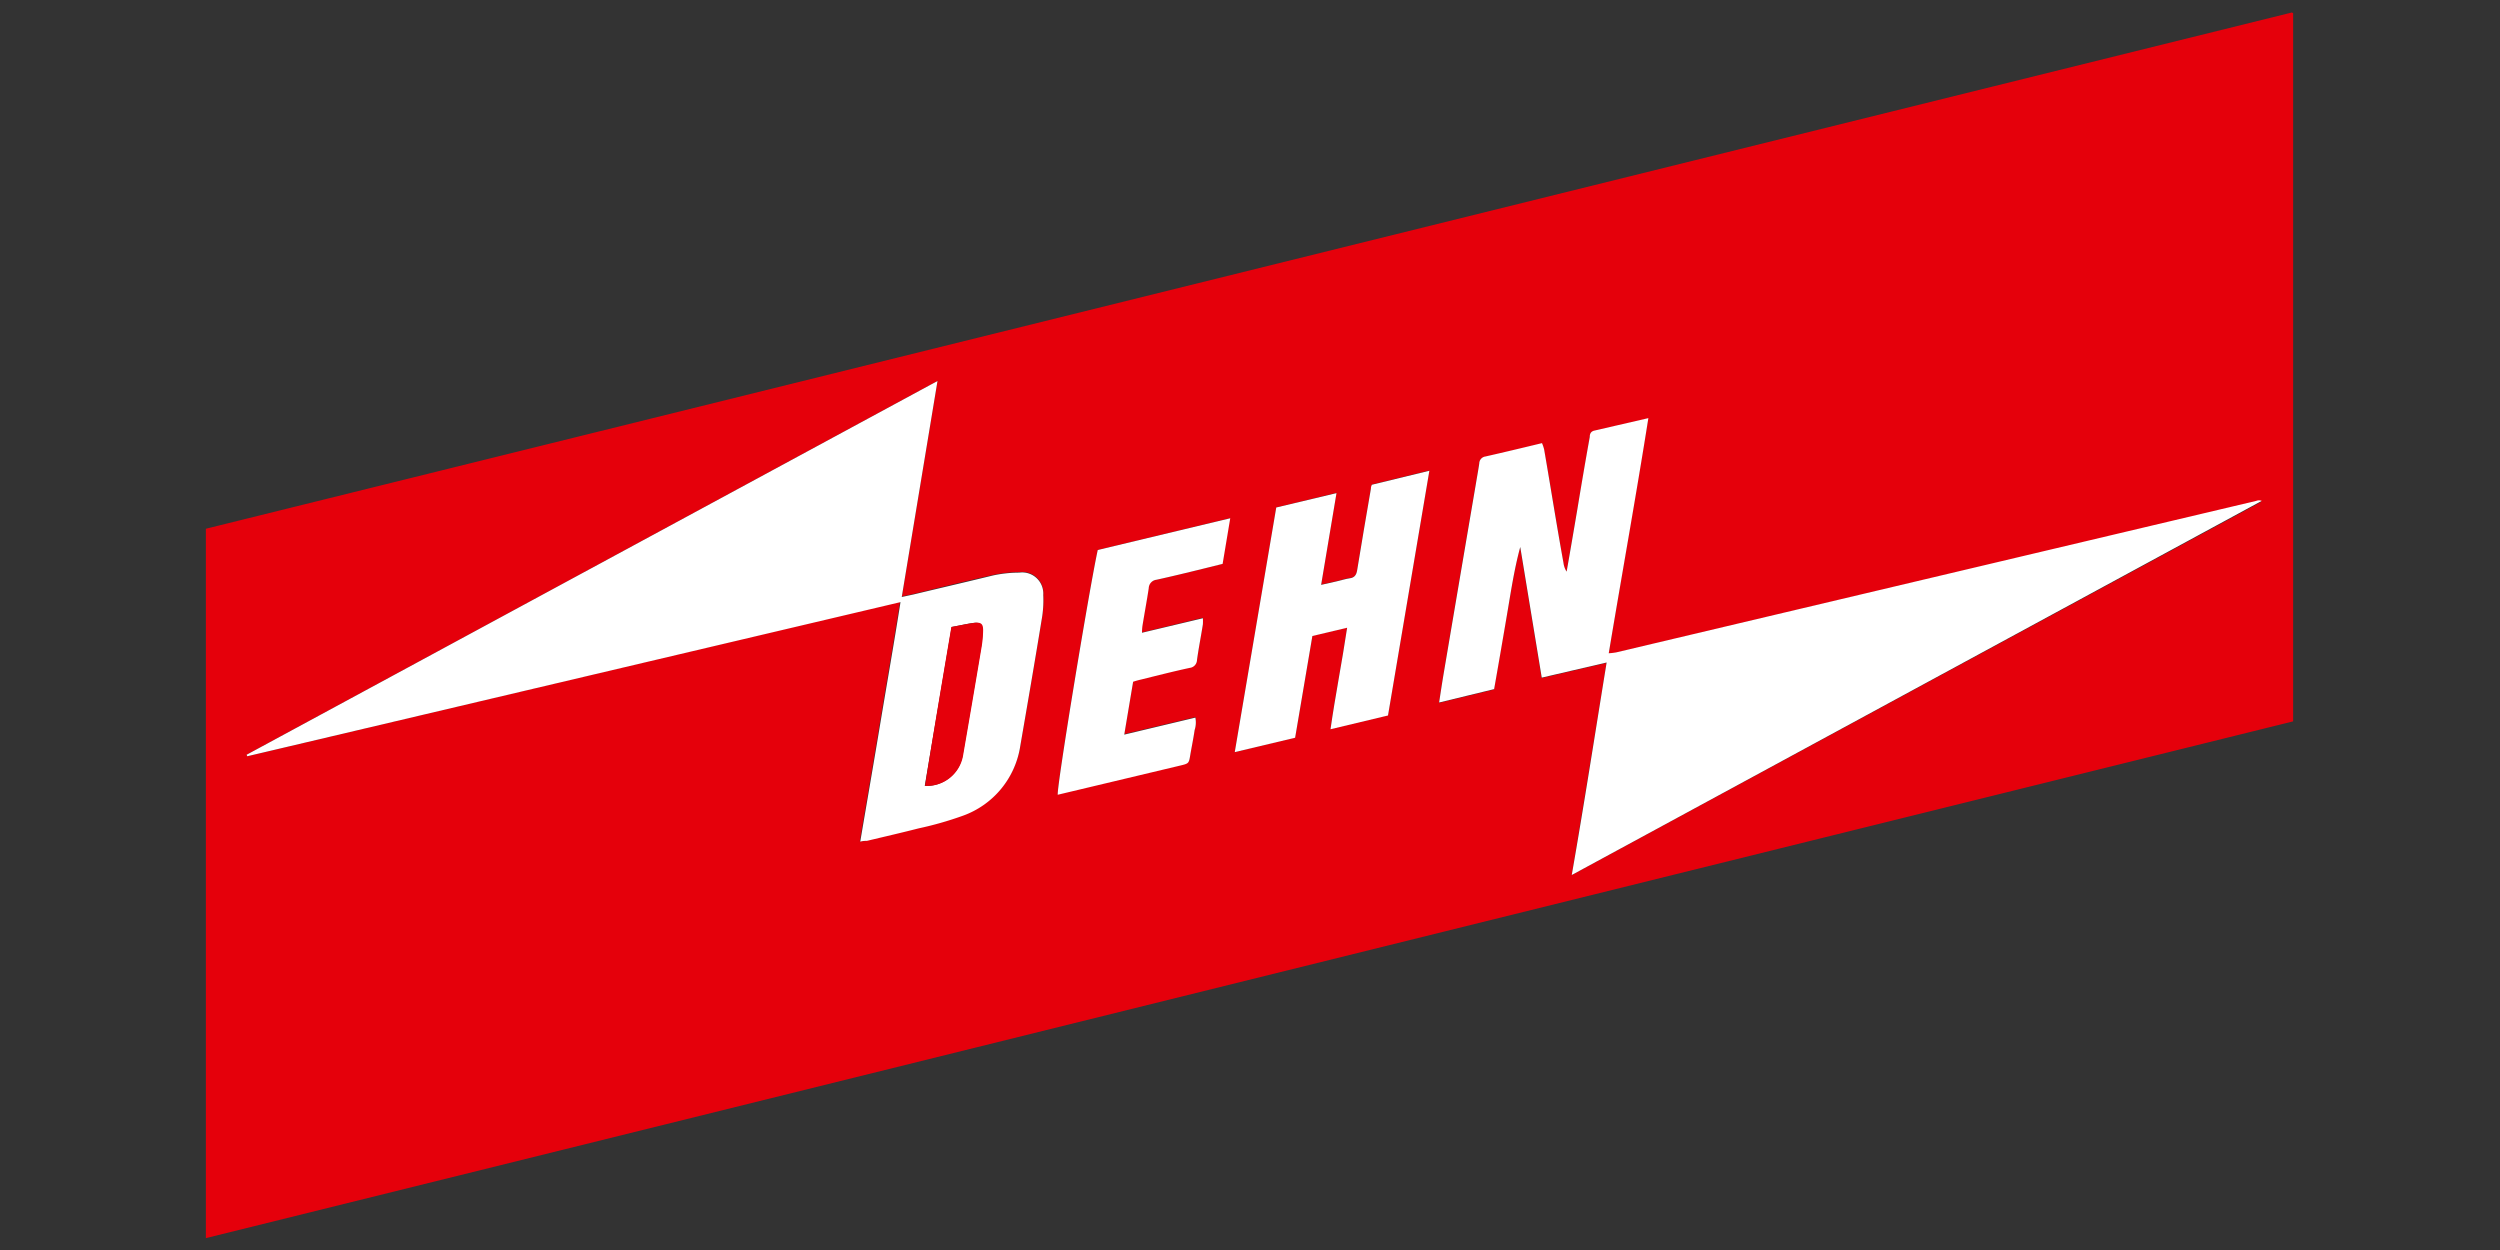 <svg xmlns="http://www.w3.org/2000/svg" id="Layer_1" data-name="Layer 1" viewBox="0 0 200 100"><rect x="0" y="0" width="200" height="100" fill="#333333" stroke="none"/><defs><style>.cls-1{fill:none;}.cls-2{fill:#e5000b;}.cls-3{fill:#fff;}</style></defs><rect class="cls-1" width="200" height="100"></rect><path class="cls-2" d="M16.47,99.05V42.3L183.35,1l.1.05s0,0,0,.06l0,40.76c0,5.25,0,10.51,0,15.84ZM125.74,70l55.19-29.87a.59.59,0,0,0-.44,0L149.1,47.53l-19.81,4.69a4.73,4.73,0,0,1-.6.07c1.05-6.3,2.13-12.5,3.17-18.81l-4.33,1c-.29.07-.32.28-.36.51-.33,1.94-.66,3.89-1,5.83-.28,1.65-.56,3.3-.85,4.94a1.65,1.65,0,0,1-.25-.69c-.52-3-1-6.06-1.55-9.09a3.28,3.28,0,0,0-.17-.5c-1.54.37-3,.73-4.53,1.07a.57.57,0,0,0-.49.56c-.08.54-.18,1.08-.27,1.63q-1.31,7.62-2.59,15.25c-.12.72-.23,1.44-.35,2.24l4.4-1.07c.34-2,.66-3.88,1-5.78s.59-3.75,1.09-5.59l1.72,10.45,5.19-1.21C127.6,58.74,126.69,64.29,125.74,70ZM75,30.48,19.73,60.38l.05.12L72,48.14c-.51,3.25-1.07,6.4-1.59,9.55s-1.08,6.36-1.63,9.61c.23,0,.38,0,.53-.06,1.38-.33,2.77-.65,4.14-1a27.56,27.56,0,0,0,3.51-1,7.05,7.05,0,0,0,4.67-5.59c.58-3.36,1.16-6.73,1.71-10.1a8.85,8.85,0,0,0,.13-2,1.69,1.69,0,0,0-1.92-1.78,10,10,0,0,0-2.11.23c-2.13.48-4.24,1-6.36,1.52l-.93.2ZM102.1,40.6,98.78,60.17,103.61,59c.47-2.75.92-5.43,1.38-8.14l2.78-.66c-.41,2.75-.94,5.39-1.33,8.12l4.6-1.1c1.1-6.53,2.2-13,3.31-19.58l-4.6,1.12c0,.16-.07.25-.08.33-.37,2.17-.75,4.34-1.1,6.52-.06.36-.17.58-.57.63s-.71.17-1.07.25l-1.24.28c.42-2.49.81-4.87,1.23-7.34Zm-10.74,10a4.88,4.88,0,0,1,0-.49c.17-1,.36-2,.51-3.06a.7.7,0,0,1,.62-.67c1.23-.27,2.46-.57,3.68-.87l1.61-.4.61-3.65L87.82,44c-.66,2.93-3.3,19-3.2,19.54l2.73-.65,7.09-1.69c.67-.16.67-.17.78-.83s.25-1.35.35-2a2,2,0,0,0,.06-1l-5.69,1.36.71-4.23a6.69,6.69,0,0,1,.65-.18c1.29-.32,2.58-.65,3.88-.93a.65.65,0,0,0,.58-.63c.13-.95.32-1.9.47-2.85a4,4,0,0,0,0-.49Z"></path><path class="cls-3" d="M125.74,70c1-5.73,1.86-11.28,2.79-17l-5.19,1.21-1.72-10.45c-.5,1.84-.77,3.72-1.09,5.59s-.65,3.8-1,5.78l-4.4,1.07c.12-.8.23-1.52.35-2.24q1.29-7.62,2.59-15.25c.09-.55.19-1.09.27-1.63a.57.57,0,0,1,.49-.56c1.5-.34,3-.7,4.53-1.07a3.28,3.28,0,0,1,.17.5c.52,3,1,6.06,1.55,9.09a1.65,1.65,0,0,0,.25.69c.29-1.64.57-3.29.85-4.94.32-1.94.65-3.89,1-5.83,0-.23.07-.44.36-.51l4.33-1c-1,6.31-2.12,12.51-3.17,18.81a4.73,4.73,0,0,0,.6-.07l19.81-4.69,31.39-7.43a.59.59,0,0,1,.44,0Z"></path><path class="cls-3" d="M75,30.48,72.14,47.76l.93-.2c2.12-.51,4.23-1,6.36-1.52a10,10,0,0,1,2.11-.23,1.69,1.69,0,0,1,1.92,1.78,8.85,8.85,0,0,1-.13,2c-.55,3.37-1.13,6.74-1.71,10.1A7.05,7.05,0,0,1,77,65.27a27.56,27.56,0,0,1-3.51,1c-1.37.35-2.76.67-4.14,1-.15,0-.3,0-.53.06.55-3.25,1.1-6.42,1.63-9.61s1.08-6.3,1.59-9.55L19.78,60.5l-.05-.12Zm1.13,19.68c-.73,4.31-1.44,8.5-2.15,12.71A2.93,2.93,0,0,0,77,60.48q.75-4.33,1.48-8.67a9,9,0,0,0,.13-1.37c0-.47-.23-.67-.71-.61S76.73,50.05,76.11,50.16Z"></path><path class="cls-3" d="M102.1,40.6l4.82-1.15c-.42,2.47-.81,4.85-1.23,7.34l1.24-.28c.36-.08.71-.2,1.07-.25s.51-.27.57-.63c.35-2.18.73-4.35,1.1-6.52,0-.08,0-.17.08-.33l4.6-1.12c-1.11,6.58-2.21,13.05-3.31,19.58l-4.6,1.1c.39-2.73.92-5.37,1.33-8.12l-2.78.66c-.46,2.71-.91,5.39-1.38,8.14l-4.83,1.15Z"></path><path class="cls-3" d="M91.36,50.62l4.87-1.16a4,4,0,0,1,0,.49c-.15.95-.34,1.9-.47,2.85a.65.65,0,0,1-.58.63c-1.3.28-2.59.61-3.88.93a6.69,6.69,0,0,0-.65.18l-.71,4.23,5.69-1.36a2,2,0,0,1-.06,1c-.1.68-.24,1.35-.35,2s-.11.67-.78.83l-7.09,1.69-2.73.65C84.52,63,87.16,47,87.82,44l10.6-2.54-.61,3.65-1.61.4c-1.22.3-2.45.6-3.68.87a.7.7,0,0,0-.62.67c-.15,1-.34,2-.51,3.06A4.88,4.88,0,0,0,91.36,50.62Z"></path><path class="cls-2" d="M76.11,50.16c.62-.11,1.22-.25,1.83-.33s.71.14.71.61a9,9,0,0,1-.13,1.37q-.73,4.34-1.48,8.67A2.93,2.93,0,0,1,74,62.87C74.67,58.66,75.38,54.47,76.11,50.16Z"></path></svg>